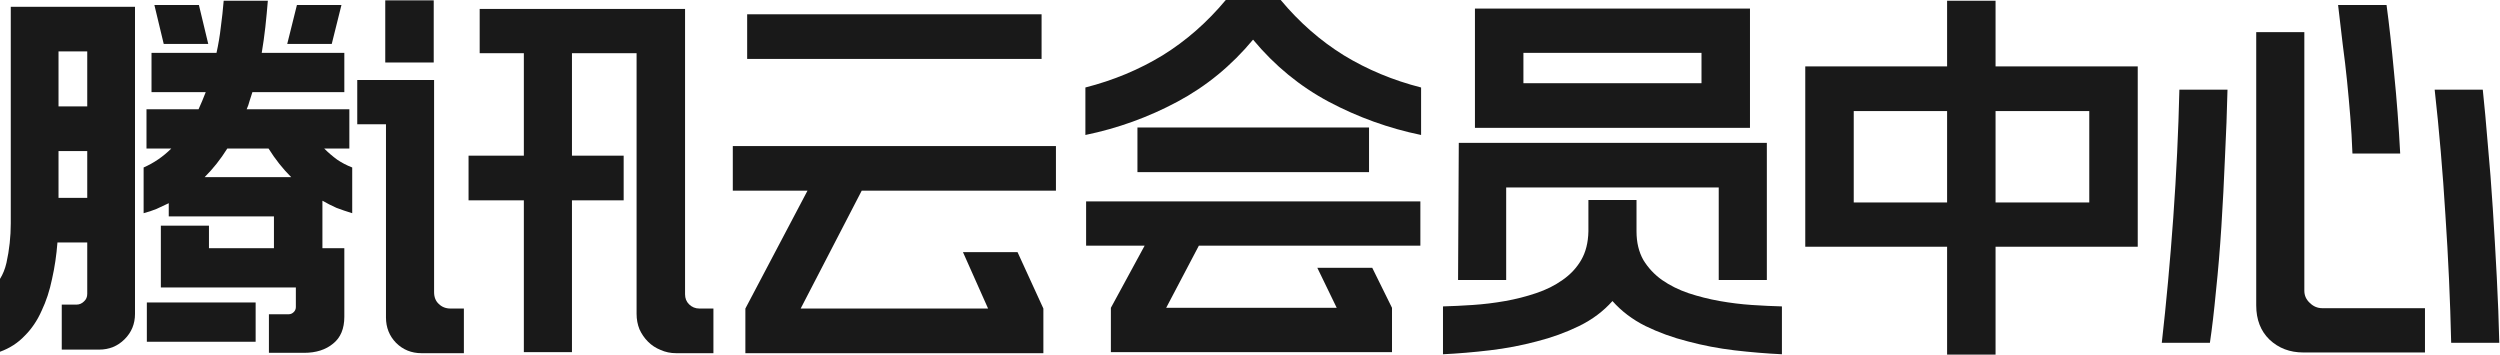 <svg width="282" height="40" viewBox="0 0 282 40" fill="none" xmlns="http://www.w3.org/2000/svg">
<path d="M150.782 34.723L148.595 30.211H154.791L157.018 34.723V39.718H125.307V34.723L129.114 27.714H122.513V22.719H160.218V27.714H135.23L131.544 34.723H150.782Z" fill="black" fill-opacity="0.9"/>
<path d="M144.464 0C146.57 2.524 148.946 4.606 151.592 6.244C154.238 7.855 157.14 9.063 160.299 9.869V15.226C156.654 14.475 153.184 13.226 149.89 11.48C146.624 9.735 143.775 7.398 141.345 4.471C138.915 7.398 136.066 9.735 132.799 11.48C129.533 13.226 126.076 14.475 122.432 15.226V9.869C125.59 9.063 128.493 7.855 131.139 6.244C133.785 4.606 136.161 2.524 138.267 0H144.464Z" fill="black" fill-opacity="0.9"/>
<path d="M154.427 19.416H128.304V14.381H154.427V19.416Z" fill="black" fill-opacity="0.9"/>
<path fill-rule="evenodd" clip-rule="evenodd" d="M225.099 0.081V7.493H241.137V27.835H225.099V40H219.632V27.835H203.634V7.493H219.632V0.081H225.099ZM235.67 12.528H225.099V22.84H235.67V12.528ZM209.102 22.84H219.632V12.528H209.102V22.84Z" fill="black" fill-opacity="0.9"/>
<path d="M259.807 39.758C258.296 39.758 257.026 39.275 256 38.308C255.001 37.341 254.502 36.052 254.502 34.441V3.625H259.929V32.789C259.929 33.326 260.131 33.783 260.536 34.159C260.941 34.562 261.414 34.763 261.954 34.763H273.537V39.758H259.807Z" fill="black" fill-opacity="0.9"/>
<path d="M276.493 38.67C276.385 33.917 276.169 29.123 275.845 24.29C275.548 19.429 275.143 14.703 274.63 10.111H280.057C280.246 11.883 280.435 13.937 280.624 16.274C280.84 18.583 281.029 21.014 281.191 23.565C281.353 26.089 281.502 28.654 281.637 31.259C281.772 33.863 281.866 36.334 281.92 38.67H276.493Z" fill="black" fill-opacity="0.9"/>
<path d="M251.262 10.111C251.208 12.501 251.113 15.038 250.978 17.724C250.87 20.382 250.735 22.987 250.573 25.538C250.411 28.09 250.209 30.506 249.966 32.789C249.75 35.072 249.52 37.032 249.277 38.67H243.85C244.363 34.132 244.795 29.419 245.146 24.531C245.497 19.617 245.727 14.81 245.835 10.111H251.262Z" fill="black" fill-opacity="0.9"/>
<path d="M265.356 17.321C265.302 15.871 265.221 14.488 265.113 13.172C265.005 11.829 264.883 10.487 264.748 9.144C264.613 7.801 264.451 6.432 264.262 5.035C264.1 3.639 263.925 2.148 263.736 0.564H269.203C269.5 2.766 269.784 5.33 270.054 8.258C270.351 11.185 270.58 14.206 270.742 17.321H265.356Z" fill="black" fill-opacity="0.9"/>
<path fill-rule="evenodd" clip-rule="evenodd" d="M166.374 14.421H197.397V0.967H166.374V14.421ZM171.841 5.962H191.929V9.386H171.841V5.962Z" fill="black" fill-opacity="0.9"/>
<path d="M193.873 31.581H199.3V16.113H164.551L164.47 31.581H169.897V21.148H193.873V31.581Z" fill="black" fill-opacity="0.9"/>
<path d="M184.599 26.103V22.558H179.172V26.103C179.145 27.365 178.875 28.439 178.362 29.325C177.849 30.212 177.147 30.963 176.256 31.581C175.392 32.199 174.393 32.696 173.259 33.072C172.152 33.447 170.991 33.743 169.776 33.958C168.561 34.173 167.346 34.32 166.131 34.401C164.916 34.481 163.795 34.535 162.769 34.562V39.96C164.47 39.879 166.225 39.731 168.034 39.517C169.87 39.302 171.639 38.966 173.34 38.51C175.041 38.08 176.634 37.502 178.119 36.778C179.604 36.052 180.859 35.112 181.885 33.958C182.911 35.112 184.153 36.052 185.611 36.778C187.096 37.502 188.689 38.08 190.39 38.51C192.091 38.966 193.846 39.302 195.655 39.517C197.491 39.731 199.273 39.879 201.001 39.96V34.562C199.948 34.535 198.814 34.481 197.599 34.401C196.411 34.32 195.21 34.173 193.995 33.958C192.78 33.743 191.605 33.447 190.471 33.072C189.364 32.696 188.365 32.199 187.474 31.581C186.61 30.963 185.908 30.212 185.368 29.325C184.855 28.412 184.599 27.338 184.599 26.103Z" fill="black" fill-opacity="0.9"/>
<path d="M108.621 28.439L111.456 34.804H90.315L97.2 21.511H119.11V16.476H82.66V21.511H91.084L84.078 34.804V39.839H117.693V34.804L114.777 28.439H108.621Z" fill="black" fill-opacity="0.9"/>
<path d="M84.28 6.647H117.49V1.612H84.28V6.647Z" fill="black" fill-opacity="0.9"/>
<path d="M70.349 22.598H64.517V39.718H59.09V22.598H52.853V17.563H59.09V6.002H54.108V1.007H77.274V33.192C77.274 33.649 77.423 34.025 77.72 34.32C78.044 34.642 78.435 34.803 78.894 34.803H80.474V39.839H76.262C75.641 39.839 75.06 39.718 74.52 39.476C73.98 39.261 73.508 38.953 73.103 38.55C72.698 38.147 72.374 37.677 72.131 37.14C71.915 36.603 71.807 36.025 71.807 35.408V6.002H64.517V17.563H70.349V22.598Z" fill="black" fill-opacity="0.9"/>
<path d="M43.538 14.018H40.298V9.023H48.965V32.951C48.965 33.514 49.14 33.958 49.491 34.28C49.842 34.629 50.288 34.803 50.828 34.803H52.326V39.839H47.547C46.413 39.839 45.455 39.449 44.672 38.671C43.916 37.892 43.538 36.938 43.538 35.811V14.018Z" fill="black" fill-opacity="0.9"/>
<path d="M48.924 0.04V7.049H43.457V0.04H48.924Z" fill="black" fill-opacity="0.9"/>
<path fill-rule="evenodd" clip-rule="evenodd" d="M29.93 3.062C30.038 2.068 30.132 1.074 30.213 0.081H25.232C25.151 1.074 25.043 2.068 24.907 3.062C24.799 4.028 24.637 4.995 24.422 5.962H17.091V10.393H23.206C23.072 10.742 22.936 11.078 22.802 11.4C22.666 11.722 22.532 12.031 22.396 12.326H16.524V16.758H19.319C18.401 17.671 17.361 18.382 16.2 18.892V24.049C16.713 23.914 17.199 23.753 17.658 23.565L19.035 22.921V24.411H30.901V27.996H23.571V25.458H18.144V32.427H33.372V34.642C33.372 34.857 33.291 35.045 33.129 35.206C32.967 35.368 32.778 35.448 32.562 35.448H30.334V39.799H34.303C35.654 39.799 36.747 39.45 37.584 38.751C38.421 38.08 38.84 37.073 38.84 35.73V27.996H36.369V22.639C36.882 22.934 37.408 23.203 37.949 23.444C38.516 23.659 39.109 23.86 39.73 24.049V18.892C39.109 18.651 38.542 18.355 38.029 18.006C37.517 17.63 37.031 17.214 36.572 16.758H39.407V12.326H27.823C27.959 12.031 28.067 11.722 28.148 11.4C28.256 11.078 28.363 10.742 28.471 10.393H38.84V5.962H29.524C29.686 4.995 29.822 4.028 29.93 3.062ZM23.085 19.98C24.03 19.04 24.881 17.966 25.637 16.758H30.294C31.05 17.966 31.901 19.04 32.846 19.98H23.085Z" fill="black" fill-opacity="0.9"/>
<path fill-rule="evenodd" clip-rule="evenodd" d="M14.053 38.268C14.836 37.489 15.228 36.536 15.228 35.408V0.766H1.215V25.217C1.215 25.942 1.175 26.68 1.093 27.432C1.012 28.184 0.891 28.922 0.729 29.648C0.567 30.346 0.324 30.95 0 31.46V39.678C1.107 39.275 2.038 38.671 2.795 37.865C3.578 37.086 4.212 36.146 4.698 35.045C5.211 33.971 5.603 32.776 5.872 31.46C6.17 30.144 6.372 28.775 6.48 27.352H9.841V33.152C9.841 33.501 9.72 33.783 9.477 33.998C9.234 34.24 8.95 34.361 8.627 34.361H6.966V39.436H11.178C12.312 39.436 13.271 39.047 14.053 38.268ZM9.841 12.004H6.601V5.801H9.841V12.004ZM9.841 22.316H6.601V17.039H9.841V22.316Z" fill="black" fill-opacity="0.9"/>
<path d="M16.564 38.55H28.836V34.119H16.564V38.55Z" fill="black" fill-opacity="0.9"/>
<path d="M23.49 4.955L22.437 0.564H17.415L18.468 4.955H23.49Z" fill="black" fill-opacity="0.9"/>
<path d="M37.422 4.955L38.516 0.564H33.493L32.4 4.955H37.422Z" fill="black" fill-opacity="0.9"/>
</svg>
